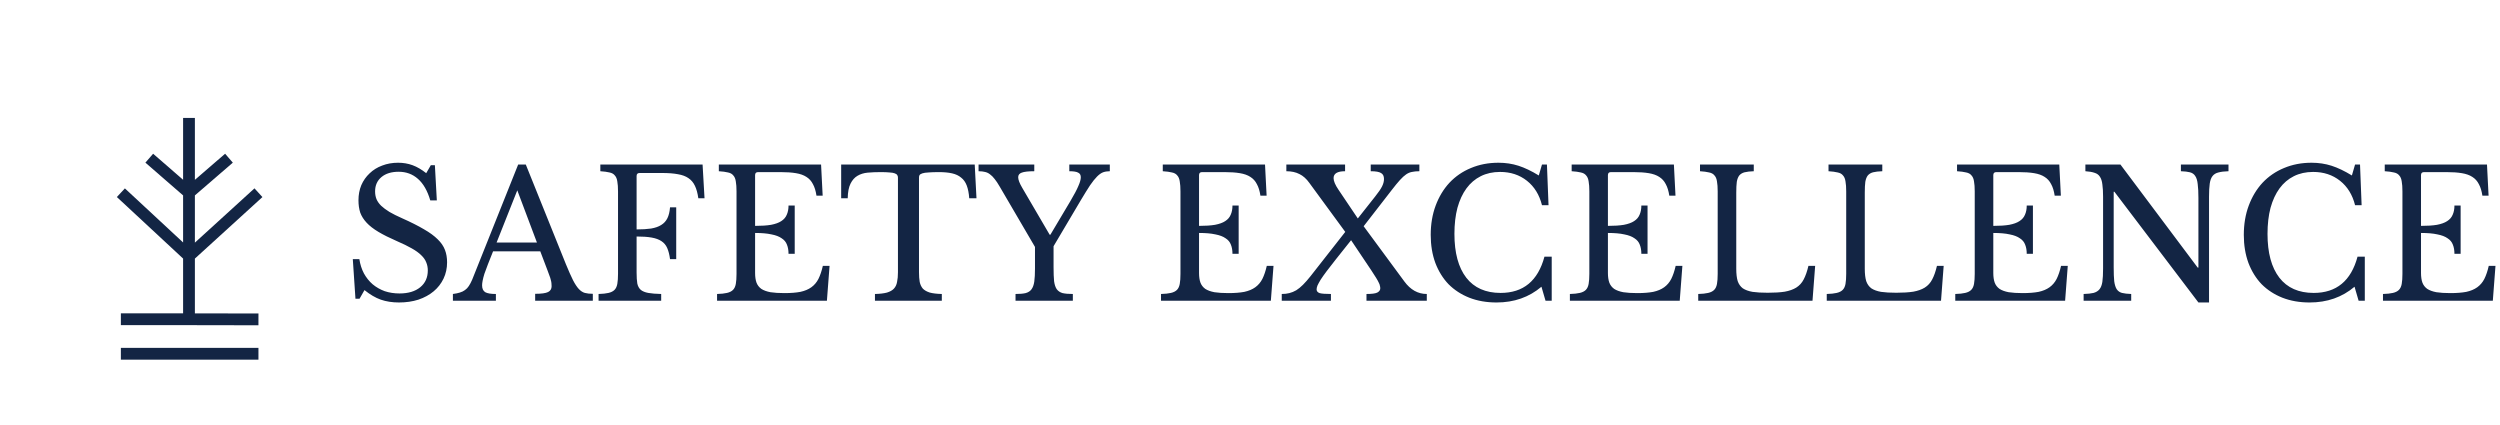 <?xml version="1.0" encoding="UTF-8"?> <svg xmlns="http://www.w3.org/2000/svg" width="424" height="72" viewBox="0 0 424 72" fill="none"><path d="M20.5 32.683L32.053 43.415M32.053 43.415L43.833 32.683M32.053 43.415V53.171V54.146M32.053 43.415V32.683M32.053 32.683L38.833 26.829M32.053 32.683L25.314 26.829M32.053 32.683V20M32.053 54.146H20.5M32.053 54.146L43.833 54.167M20.5 60H43.833" stroke="#132544" stroke-width="2"></path><path d="M59.836 43.95H60.946C61.086 44.85 61.346 45.66 61.726 46.38C62.126 47.1 62.616 47.71 63.196 48.21C63.796 48.71 64.476 49.1 65.236 49.38C66.016 49.64 66.856 49.77 67.756 49.77C69.236 49.77 70.406 49.42 71.266 48.72C72.126 48.02 72.556 47.07 72.556 45.87C72.556 45.37 72.466 44.91 72.286 44.49C72.126 44.07 71.846 43.67 71.446 43.29C71.046 42.89 70.506 42.5 69.826 42.12C69.166 41.74 68.326 41.33 67.306 40.89C66.066 40.35 65.026 39.83 64.186 39.33C63.346 38.83 62.676 38.31 62.176 37.77C61.676 37.23 61.316 36.66 61.096 36.06C60.896 35.44 60.796 34.74 60.796 33.96C60.796 33.04 60.956 32.19 61.276 31.41C61.616 30.63 62.086 29.96 62.686 29.4C63.286 28.82 63.996 28.38 64.816 28.08C65.636 27.76 66.536 27.6 67.516 27.6C68.396 27.6 69.216 27.74 69.976 28.02C70.736 28.3 71.506 28.75 72.286 29.37L73.066 28.02H73.756L74.086 33.99H72.976C72.496 32.35 71.796 31.13 70.876 30.33C69.976 29.53 68.886 29.13 67.606 29.13C66.386 29.13 65.416 29.43 64.696 30.03C63.976 30.63 63.616 31.44 63.616 32.46C63.616 32.94 63.696 33.38 63.856 33.78C64.016 34.16 64.276 34.53 64.636 34.89C64.996 35.23 65.466 35.58 66.046 35.94C66.626 36.28 67.346 36.64 68.206 37.02C69.686 37.68 70.916 38.3 71.896 38.88C72.876 39.44 73.656 40.01 74.236 40.59C74.816 41.15 75.226 41.75 75.466 42.39C75.706 43.01 75.826 43.71 75.826 44.49C75.826 45.49 75.626 46.41 75.226 47.25C74.826 48.09 74.266 48.81 73.546 49.41C72.826 50.01 71.966 50.48 70.966 50.82C69.966 51.14 68.866 51.3 67.666 51.3C66.526 51.3 65.496 51.14 64.576 50.82C63.676 50.5 62.756 49.96 61.816 49.2L60.976 50.67H60.286L59.836 43.95ZM91.633 42.63H83.623C83.283 43.45 82.993 44.18 82.753 44.82C82.513 45.44 82.313 45.98 82.153 46.44C82.013 46.9 81.913 47.29 81.853 47.61C81.793 47.93 81.763 48.19 81.763 48.39C81.763 48.95 81.943 49.34 82.303 49.56C82.663 49.76 83.263 49.86 84.103 49.86V51H76.813V49.86C77.273 49.8 77.663 49.72 77.983 49.62C78.323 49.52 78.613 49.38 78.853 49.2C79.113 49.02 79.333 48.79 79.513 48.51C79.713 48.21 79.903 47.85 80.083 47.43L87.883 27.9H89.173L95.983 44.82C96.443 45.94 96.843 46.84 97.183 47.52C97.523 48.18 97.853 48.68 98.173 49.02C98.493 49.36 98.833 49.58 99.193 49.68C99.573 49.78 100.023 49.83 100.543 49.83V51H90.763V49.83C91.823 49.83 92.553 49.73 92.953 49.53C93.353 49.33 93.553 49 93.553 48.54C93.553 48.34 93.543 48.16 93.523 48C93.503 47.82 93.463 47.63 93.403 47.43C93.363 47.23 93.293 47.01 93.193 46.77C93.113 46.51 93.003 46.21 92.863 45.87L91.633 42.63ZM84.223 41.13H91.063L87.733 32.28L84.223 41.13ZM107.967 46.23C107.967 46.99 108.007 47.61 108.087 48.09C108.187 48.55 108.387 48.91 108.687 49.17C108.987 49.41 109.407 49.58 109.947 49.68C110.507 49.78 111.237 49.84 112.137 49.86V51H101.517V49.86C102.217 49.84 102.777 49.78 103.197 49.68C103.637 49.58 103.977 49.41 104.217 49.17C104.457 48.93 104.617 48.59 104.697 48.15C104.777 47.71 104.817 47.14 104.817 46.44V32.46C104.817 31.76 104.777 31.2 104.697 30.78C104.637 30.34 104.497 30 104.277 29.76C104.077 29.5 103.777 29.33 103.377 29.25C102.977 29.15 102.457 29.08 101.817 29.04V27.9H119.157L119.487 33.63H118.437C118.317 32.77 118.127 32.07 117.867 31.53C117.607 30.97 117.237 30.53 116.757 30.21C116.297 29.89 115.707 29.67 114.987 29.55C114.267 29.41 113.367 29.34 112.287 29.34H108.477C108.137 29.34 107.967 29.51 107.967 29.85V38.91C108.927 38.91 109.747 38.86 110.427 38.76C111.127 38.64 111.697 38.44 112.137 38.16C112.597 37.88 112.947 37.5 113.187 37.02C113.427 36.54 113.577 35.92 113.637 35.16H114.687V43.95H113.637C113.537 43.19 113.377 42.56 113.157 42.06C112.937 41.56 112.607 41.17 112.167 40.89C111.747 40.61 111.197 40.41 110.517 40.29C109.837 40.17 108.987 40.11 107.967 40.11V46.23ZM128.064 38.31C129.144 38.31 130.044 38.25 130.764 38.13C131.504 37.99 132.084 37.78 132.504 37.5C132.944 37.22 133.254 36.86 133.434 36.42C133.634 35.98 133.734 35.46 133.734 34.86H134.784V43.05H133.734C133.734 42.45 133.644 41.93 133.464 41.49C133.304 41.05 133.004 40.69 132.564 40.41C132.144 40.11 131.564 39.89 130.824 39.75C130.104 39.59 129.184 39.51 128.064 39.51V46.29C128.064 46.95 128.144 47.5 128.304 47.94C128.464 48.36 128.734 48.71 129.114 48.99C129.514 49.25 130.034 49.44 130.674 49.56C131.314 49.66 132.104 49.71 133.044 49.71C134.104 49.71 135.004 49.64 135.744 49.5C136.484 49.34 137.104 49.08 137.604 48.72C138.104 48.36 138.504 47.89 138.804 47.31C139.104 46.71 139.354 45.97 139.554 45.09H140.694L140.244 51H121.614V49.86C122.314 49.84 122.874 49.78 123.294 49.68C123.734 49.58 124.074 49.41 124.314 49.17C124.554 48.93 124.714 48.59 124.794 48.15C124.874 47.71 124.914 47.14 124.914 46.44V32.46C124.914 31.76 124.874 31.2 124.794 30.78C124.734 30.34 124.594 30 124.374 29.76C124.174 29.5 123.874 29.33 123.474 29.25C123.074 29.15 122.554 29.08 121.914 29.04V27.9H139.254L139.524 33.18H138.474C138.354 32.38 138.154 31.73 137.874 31.23C137.614 30.71 137.244 30.3 136.764 30C136.304 29.7 135.714 29.49 134.994 29.37C134.274 29.25 133.404 29.19 132.384 29.19H128.574C128.234 29.19 128.064 29.36 128.064 29.7V38.31ZM165.612 33.63H164.382C164.322 32.77 164.182 32.05 163.962 31.47C163.742 30.89 163.422 30.44 163.002 30.12C162.602 29.78 162.092 29.54 161.472 29.4C160.852 29.26 160.112 29.19 159.252 29.19C158.512 29.19 157.912 29.21 157.452 29.25C157.012 29.27 156.672 29.32 156.432 29.4C156.192 29.48 156.032 29.58 155.952 29.7C155.892 29.8 155.862 29.94 155.862 30.12V46.17C155.862 46.81 155.902 47.36 155.982 47.82C156.082 48.28 156.262 48.66 156.522 48.96C156.802 49.24 157.192 49.46 157.692 49.62C158.212 49.76 158.892 49.84 159.732 49.86V51H148.392V49.86C149.232 49.84 149.912 49.76 150.432 49.62C150.952 49.46 151.342 49.24 151.602 48.96C151.882 48.66 152.062 48.28 152.142 47.82C152.242 47.36 152.292 46.81 152.292 46.17V30.12C152.292 29.94 152.252 29.8 152.172 29.7C152.112 29.58 151.972 29.48 151.752 29.4C151.552 29.32 151.262 29.27 150.882 29.25C150.502 29.21 149.992 29.19 149.352 29.19C148.572 29.19 147.842 29.22 147.162 29.28C146.502 29.34 145.922 29.52 145.422 29.82C144.942 30.1 144.552 30.54 144.252 31.14C143.952 31.74 143.792 32.57 143.772 33.63H142.662V27.9H165.312L165.612 33.63ZM169.534 31.62C169.234 31.1 168.954 30.68 168.694 30.36C168.434 30.02 168.164 29.75 167.884 29.55C167.624 29.35 167.344 29.22 167.044 29.16C166.744 29.08 166.384 29.04 165.964 29.04V27.9H175.414V29.04C174.414 29.04 173.704 29.12 173.284 29.28C172.884 29.42 172.684 29.68 172.684 30.06C172.684 30.48 172.914 31.08 173.374 31.86L178.024 39.81H178.144L181.534 34.11C182.174 33.03 182.624 32.18 182.884 31.56C183.164 30.94 183.304 30.44 183.304 30.06C183.304 29.68 183.154 29.42 182.854 29.28C182.574 29.12 182.074 29.04 181.354 29.04V27.9H188.224V29.04C187.804 29.04 187.424 29.1 187.084 29.22C186.764 29.34 186.424 29.58 186.064 29.94C185.704 30.3 185.304 30.8 184.864 31.44C184.444 32.08 183.924 32.92 183.304 33.96L178.684 41.76V45.33C178.684 46.31 178.714 47.1 178.774 47.7C178.854 48.28 179.004 48.73 179.224 49.05C179.464 49.37 179.794 49.59 180.214 49.71C180.654 49.81 181.234 49.86 181.954 49.86V51H172.234V49.86C172.954 49.86 173.524 49.81 173.944 49.71C174.384 49.59 174.714 49.38 174.934 49.08C175.174 48.76 175.334 48.32 175.414 47.76C175.494 47.2 175.534 46.46 175.534 45.54V41.88L169.534 31.62ZM203.357 38.31C204.437 38.31 205.337 38.25 206.057 38.13C206.797 37.99 207.377 37.78 207.797 37.5C208.237 37.22 208.547 36.86 208.727 36.42C208.927 35.98 209.027 35.46 209.027 34.86H210.077V43.05H209.027C209.027 42.45 208.937 41.93 208.757 41.49C208.597 41.05 208.297 40.69 207.857 40.41C207.437 40.11 206.857 39.89 206.117 39.75C205.397 39.59 204.477 39.51 203.357 39.51V46.29C203.357 46.95 203.437 47.5 203.597 47.94C203.757 48.36 204.027 48.71 204.407 48.99C204.807 49.25 205.327 49.44 205.967 49.56C206.607 49.66 207.397 49.71 208.337 49.71C209.397 49.71 210.297 49.64 211.037 49.5C211.777 49.34 212.397 49.08 212.897 48.72C213.397 48.36 213.797 47.89 214.097 47.31C214.397 46.71 214.647 45.97 214.847 45.09H215.987L215.537 51H196.907V49.86C197.607 49.84 198.167 49.78 198.587 49.68C199.027 49.58 199.367 49.41 199.607 49.17C199.847 48.93 200.007 48.59 200.087 48.15C200.167 47.71 200.207 47.14 200.207 46.44V32.46C200.207 31.76 200.167 31.2 200.087 30.78C200.027 30.34 199.887 30 199.667 29.76C199.467 29.5 199.167 29.33 198.767 29.25C198.367 29.15 197.847 29.08 197.207 29.04V27.9H214.547L214.817 33.18H213.767C213.647 32.38 213.447 31.73 213.167 31.23C212.907 30.71 212.537 30.3 212.057 30C211.597 29.7 211.007 29.49 210.287 29.37C209.567 29.25 208.697 29.19 207.677 29.19H203.867C203.527 29.19 203.357 29.36 203.357 29.7V38.31ZM238.175 47.73C239.215 49.15 240.485 49.86 241.985 49.86V51H231.755V49.86C232.655 49.86 233.265 49.78 233.585 49.62C233.925 49.44 234.095 49.2 234.095 48.9C234.095 48.76 234.075 48.62 234.035 48.48C234.015 48.32 233.945 48.13 233.825 47.91C233.725 47.69 233.575 47.42 233.375 47.1C233.175 46.78 232.905 46.36 232.565 45.84L229.145 40.74L226.565 43.98C225.945 44.76 225.425 45.43 225.005 45.99C224.585 46.55 224.245 47.03 223.985 47.43C223.745 47.83 223.565 48.16 223.445 48.42C223.345 48.68 223.295 48.9 223.295 49.08C223.295 49.38 223.465 49.59 223.805 49.71C224.145 49.81 224.785 49.86 225.725 49.86V51H217.385V49.86C217.865 49.86 218.295 49.81 218.675 49.71C219.075 49.61 219.465 49.45 219.845 49.23C220.225 48.99 220.605 48.68 220.985 48.3C221.385 47.9 221.815 47.41 222.275 46.83L228.155 39.33L222.065 31.02C221.565 30.32 221.005 29.82 220.385 29.52C219.765 29.2 219.025 29.04 218.165 29.04V27.9H228.125V29.04C226.825 29.04 226.175 29.43 226.175 30.21C226.175 30.71 226.455 31.37 227.015 32.19L230.285 37.05L233.225 33.33C233.785 32.63 234.175 32.06 234.395 31.62C234.615 31.18 234.725 30.76 234.725 30.36C234.725 29.86 234.555 29.52 234.215 29.34C233.895 29.14 233.315 29.04 232.475 29.04V27.9H240.725V29.04C240.245 29.04 239.825 29.08 239.465 29.16C239.125 29.22 238.795 29.36 238.475 29.58C238.155 29.8 237.805 30.12 237.425 30.54C237.045 30.96 236.585 31.52 236.045 32.22L231.275 38.37L238.175 47.73ZM261.52 27.9H262.36L262.63 34.8H261.52C261.08 33.04 260.23 31.66 258.97 30.66C257.71 29.66 256.19 29.16 254.41 29.16C253.19 29.16 252.1 29.4 251.14 29.88C250.18 30.36 249.37 31.05 248.71 31.95C248.05 32.85 247.54 33.95 247.18 35.25C246.84 36.55 246.67 38.02 246.67 39.66C246.67 42.88 247.34 45.36 248.68 47.1C250.02 48.82 251.96 49.68 254.5 49.68C258.36 49.68 260.84 47.63 261.94 43.53H263.17V51H262.12L261.43 48.63C259.33 50.41 256.79 51.3 253.81 51.3C252.11 51.3 250.57 51.03 249.19 50.49C247.83 49.95 246.66 49.19 245.68 48.21C244.72 47.21 243.97 46 243.43 44.58C242.91 43.16 242.65 41.58 242.65 39.84C242.65 38.02 242.93 36.36 243.49 34.86C244.05 33.36 244.83 32.07 245.83 30.99C246.85 29.91 248.06 29.08 249.46 28.5C250.88 27.9 252.44 27.6 254.14 27.6C255.34 27.6 256.47 27.77 257.53 28.11C258.59 28.45 259.74 29 260.98 29.76L261.52 27.9ZM272.703 38.31C273.783 38.31 274.683 38.25 275.403 38.13C276.143 37.99 276.723 37.78 277.143 37.5C277.583 37.22 277.893 36.86 278.073 36.42C278.273 35.98 278.373 35.46 278.373 34.86H279.423V43.05H278.373C278.373 42.45 278.283 41.93 278.103 41.49C277.943 41.05 277.643 40.69 277.203 40.41C276.783 40.11 276.203 39.89 275.463 39.75C274.743 39.59 273.823 39.51 272.703 39.51V46.29C272.703 46.95 272.783 47.5 272.943 47.94C273.103 48.36 273.373 48.71 273.753 48.99C274.153 49.25 274.673 49.44 275.313 49.56C275.953 49.66 276.743 49.71 277.683 49.71C278.743 49.71 279.643 49.64 280.383 49.5C281.123 49.34 281.743 49.08 282.243 48.72C282.743 48.36 283.143 47.89 283.443 47.31C283.743 46.71 283.993 45.97 284.193 45.09H285.333L284.883 51H266.253V49.86C266.953 49.84 267.513 49.78 267.933 49.68C268.373 49.58 268.713 49.41 268.953 49.17C269.193 48.93 269.353 48.59 269.433 48.15C269.513 47.71 269.553 47.14 269.553 46.44V32.46C269.553 31.76 269.513 31.2 269.433 30.78C269.373 30.34 269.233 30 269.013 29.76C268.813 29.5 268.513 29.33 268.113 29.25C267.713 29.15 267.193 29.08 266.553 29.04V27.9H283.893L284.163 33.18H283.113C282.993 32.38 282.793 31.73 282.513 31.23C282.253 30.71 281.883 30.3 281.403 30C280.943 29.7 280.353 29.49 279.633 29.37C278.913 29.25 278.043 29.19 277.023 29.19H273.213C272.873 29.19 272.703 29.36 272.703 29.7V38.31ZM307.4 51H288.02V49.86C288.72 49.84 289.28 49.78 289.7 49.68C290.14 49.58 290.48 49.41 290.72 49.17C290.96 48.93 291.12 48.59 291.2 48.15C291.28 47.71 291.32 47.14 291.32 46.44V32.46C291.32 31.76 291.28 31.2 291.2 30.78C291.14 30.34 291 30 290.78 29.76C290.58 29.5 290.28 29.33 289.88 29.25C289.48 29.15 288.96 29.08 288.32 29.04V27.9H297.44V29.04C296.8 29.06 296.28 29.12 295.88 29.22C295.5 29.32 295.2 29.5 294.98 29.76C294.78 30.02 294.64 30.38 294.56 30.84C294.5 31.3 294.47 31.91 294.47 32.67V45.6C294.47 46.44 294.55 47.13 294.71 47.67C294.89 48.19 295.18 48.6 295.58 48.9C296 49.18 296.55 49.38 297.23 49.5C297.91 49.6 298.77 49.65 299.81 49.65C300.95 49.65 301.91 49.59 302.69 49.47C303.47 49.33 304.12 49.1 304.64 48.78C305.18 48.44 305.6 47.98 305.9 47.4C306.22 46.8 306.49 46.03 306.71 45.09H307.85L307.4 51ZM329.197 51H309.817V49.86C310.517 49.84 311.077 49.78 311.497 49.68C311.937 49.58 312.277 49.41 312.517 49.17C312.757 48.93 312.917 48.59 312.997 48.15C313.077 47.71 313.117 47.14 313.117 46.44V32.46C313.117 31.76 313.077 31.2 312.997 30.78C312.937 30.34 312.797 30 312.577 29.76C312.377 29.5 312.077 29.33 311.677 29.25C311.277 29.15 310.757 29.08 310.117 29.04V27.9H319.237V29.04C318.597 29.06 318.077 29.12 317.677 29.22C317.297 29.32 316.997 29.5 316.777 29.76C316.577 30.02 316.437 30.38 316.357 30.84C316.297 31.3 316.267 31.91 316.267 32.67V45.6C316.267 46.44 316.347 47.13 316.507 47.67C316.687 48.19 316.977 48.6 317.377 48.9C317.797 49.18 318.347 49.38 319.027 49.5C319.707 49.6 320.567 49.65 321.607 49.65C322.747 49.65 323.707 49.59 324.487 49.47C325.267 49.33 325.917 49.1 326.437 48.78C326.977 48.44 327.397 47.98 327.697 47.4C328.017 46.8 328.287 46.03 328.507 45.09H329.647L329.197 51ZM338.064 38.31C339.144 38.31 340.044 38.25 340.764 38.13C341.504 37.99 342.084 37.78 342.504 37.5C342.944 37.22 343.254 36.86 343.434 36.42C343.634 35.98 343.734 35.46 343.734 34.86H344.784V43.05H343.734C343.734 42.45 343.644 41.93 343.464 41.49C343.304 41.05 343.004 40.69 342.564 40.41C342.144 40.11 341.564 39.89 340.824 39.75C340.104 39.59 339.184 39.51 338.064 39.51V46.29C338.064 46.95 338.144 47.5 338.304 47.94C338.464 48.36 338.734 48.71 339.114 48.99C339.514 49.25 340.034 49.44 340.674 49.56C341.314 49.66 342.104 49.71 343.044 49.71C344.104 49.71 345.004 49.64 345.744 49.5C346.484 49.34 347.104 49.08 347.604 48.72C348.104 48.36 348.504 47.89 348.804 47.31C349.104 46.71 349.354 45.97 349.554 45.09H350.694L350.244 51H331.614V49.86C332.314 49.84 332.874 49.78 333.294 49.68C333.734 49.58 334.074 49.41 334.314 49.17C334.554 48.93 334.714 48.59 334.794 48.15C334.874 47.71 334.914 47.14 334.914 46.44V32.46C334.914 31.76 334.874 31.2 334.794 30.78C334.734 30.34 334.594 30 334.374 29.76C334.174 29.5 333.874 29.33 333.474 29.25C333.074 29.15 332.554 29.08 331.914 29.04V27.9H349.254L349.524 33.18H348.474C348.354 32.38 348.154 31.73 347.874 31.23C347.614 30.71 347.244 30.3 346.764 30C346.304 29.7 345.714 29.49 344.994 29.37C344.274 29.25 343.404 29.19 342.384 29.19H338.574C338.234 29.19 338.064 29.36 338.064 29.7V38.31ZM372.852 51.3L358.602 32.52H358.482V45.33C358.482 46.33 358.512 47.12 358.572 47.7C358.652 48.28 358.792 48.73 358.992 49.05C359.212 49.37 359.512 49.58 359.892 49.68C360.292 49.78 360.812 49.84 361.452 49.86V51H353.382V49.86C354.082 49.84 354.642 49.78 355.062 49.68C355.502 49.56 355.842 49.35 356.082 49.05C356.322 48.75 356.482 48.33 356.562 47.79C356.642 47.23 356.682 46.48 356.682 45.54V33.36C356.682 32.52 356.642 31.83 356.562 31.29C356.502 30.73 356.362 30.29 356.142 29.97C355.942 29.65 355.642 29.43 355.242 29.31C354.842 29.17 354.322 29.08 353.682 29.04V27.9H359.622L372.732 45.39H372.852V33.57C372.852 32.59 372.812 31.81 372.732 31.23C372.672 30.63 372.532 30.17 372.312 29.85C372.112 29.53 371.812 29.32 371.412 29.22C371.032 29.12 370.522 29.06 369.882 29.04V27.9H377.952V29.04C377.252 29.06 376.682 29.13 376.242 29.25C375.822 29.35 375.492 29.55 375.252 29.85C375.012 30.15 374.852 30.58 374.772 31.14C374.692 31.7 374.652 32.44 374.652 33.36V51.3H372.852ZM399.42 27.9H400.26L400.53 34.8H399.42C398.98 33.04 398.13 31.66 396.87 30.66C395.61 29.66 394.09 29.16 392.31 29.16C391.09 29.16 390 29.4 389.04 29.88C388.08 30.36 387.27 31.05 386.61 31.95C385.95 32.85 385.44 33.95 385.08 35.25C384.74 36.55 384.57 38.02 384.57 39.66C384.57 42.88 385.24 45.36 386.58 47.1C387.92 48.82 389.86 49.68 392.4 49.68C396.26 49.68 398.74 47.63 399.84 43.53H401.07V51H400.02L399.33 48.63C397.23 50.41 394.69 51.3 391.71 51.3C390.01 51.3 388.47 51.03 387.09 50.49C385.73 49.95 384.56 49.19 383.58 48.21C382.62 47.21 381.87 46 381.33 44.58C380.81 43.16 380.55 41.58 380.55 39.84C380.55 38.02 380.83 36.36 381.39 34.86C381.95 33.36 382.73 32.07 383.73 30.99C384.75 29.91 385.96 29.08 387.36 28.5C388.78 27.9 390.34 27.6 392.04 27.6C393.24 27.6 394.37 27.77 395.43 28.11C396.49 28.45 397.64 29 398.88 29.76L399.42 27.9ZM410.603 38.31C411.683 38.31 412.583 38.25 413.303 38.13C414.043 37.99 414.623 37.78 415.043 37.5C415.483 37.22 415.793 36.86 415.973 36.42C416.173 35.98 416.273 35.46 416.273 34.86H417.323V43.05H416.273C416.273 42.45 416.183 41.93 416.003 41.49C415.843 41.05 415.543 40.69 415.103 40.41C414.683 40.11 414.103 39.89 413.363 39.75C412.643 39.59 411.723 39.51 410.603 39.51V46.29C410.603 46.95 410.683 47.5 410.843 47.94C411.003 48.36 411.273 48.71 411.653 48.99C412.053 49.25 412.573 49.44 413.213 49.56C413.853 49.66 414.643 49.71 415.583 49.71C416.643 49.71 417.543 49.64 418.283 49.5C419.023 49.34 419.643 49.08 420.143 48.72C420.643 48.36 421.043 47.89 421.343 47.31C421.643 46.71 421.893 45.97 422.093 45.09H423.233L422.783 51H404.153V49.86C404.853 49.84 405.413 49.78 405.833 49.68C406.273 49.58 406.613 49.41 406.853 49.17C407.093 48.93 407.253 48.59 407.333 48.15C407.413 47.71 407.453 47.14 407.453 46.44V32.46C407.453 31.76 407.413 31.2 407.333 30.78C407.273 30.34 407.133 30 406.913 29.76C406.713 29.5 406.413 29.33 406.013 29.25C405.613 29.15 405.093 29.08 404.453 29.04V27.9H421.793L422.063 33.18H421.013C420.893 32.38 420.693 31.73 420.413 31.23C420.153 30.71 419.783 30.3 419.303 30C418.843 29.7 418.253 29.49 417.533 29.37C416.813 29.25 415.943 29.19 414.923 29.19H411.113C410.773 29.19 410.603 29.36 410.603 29.7V38.31Z" fill="#132544"></path></svg> 